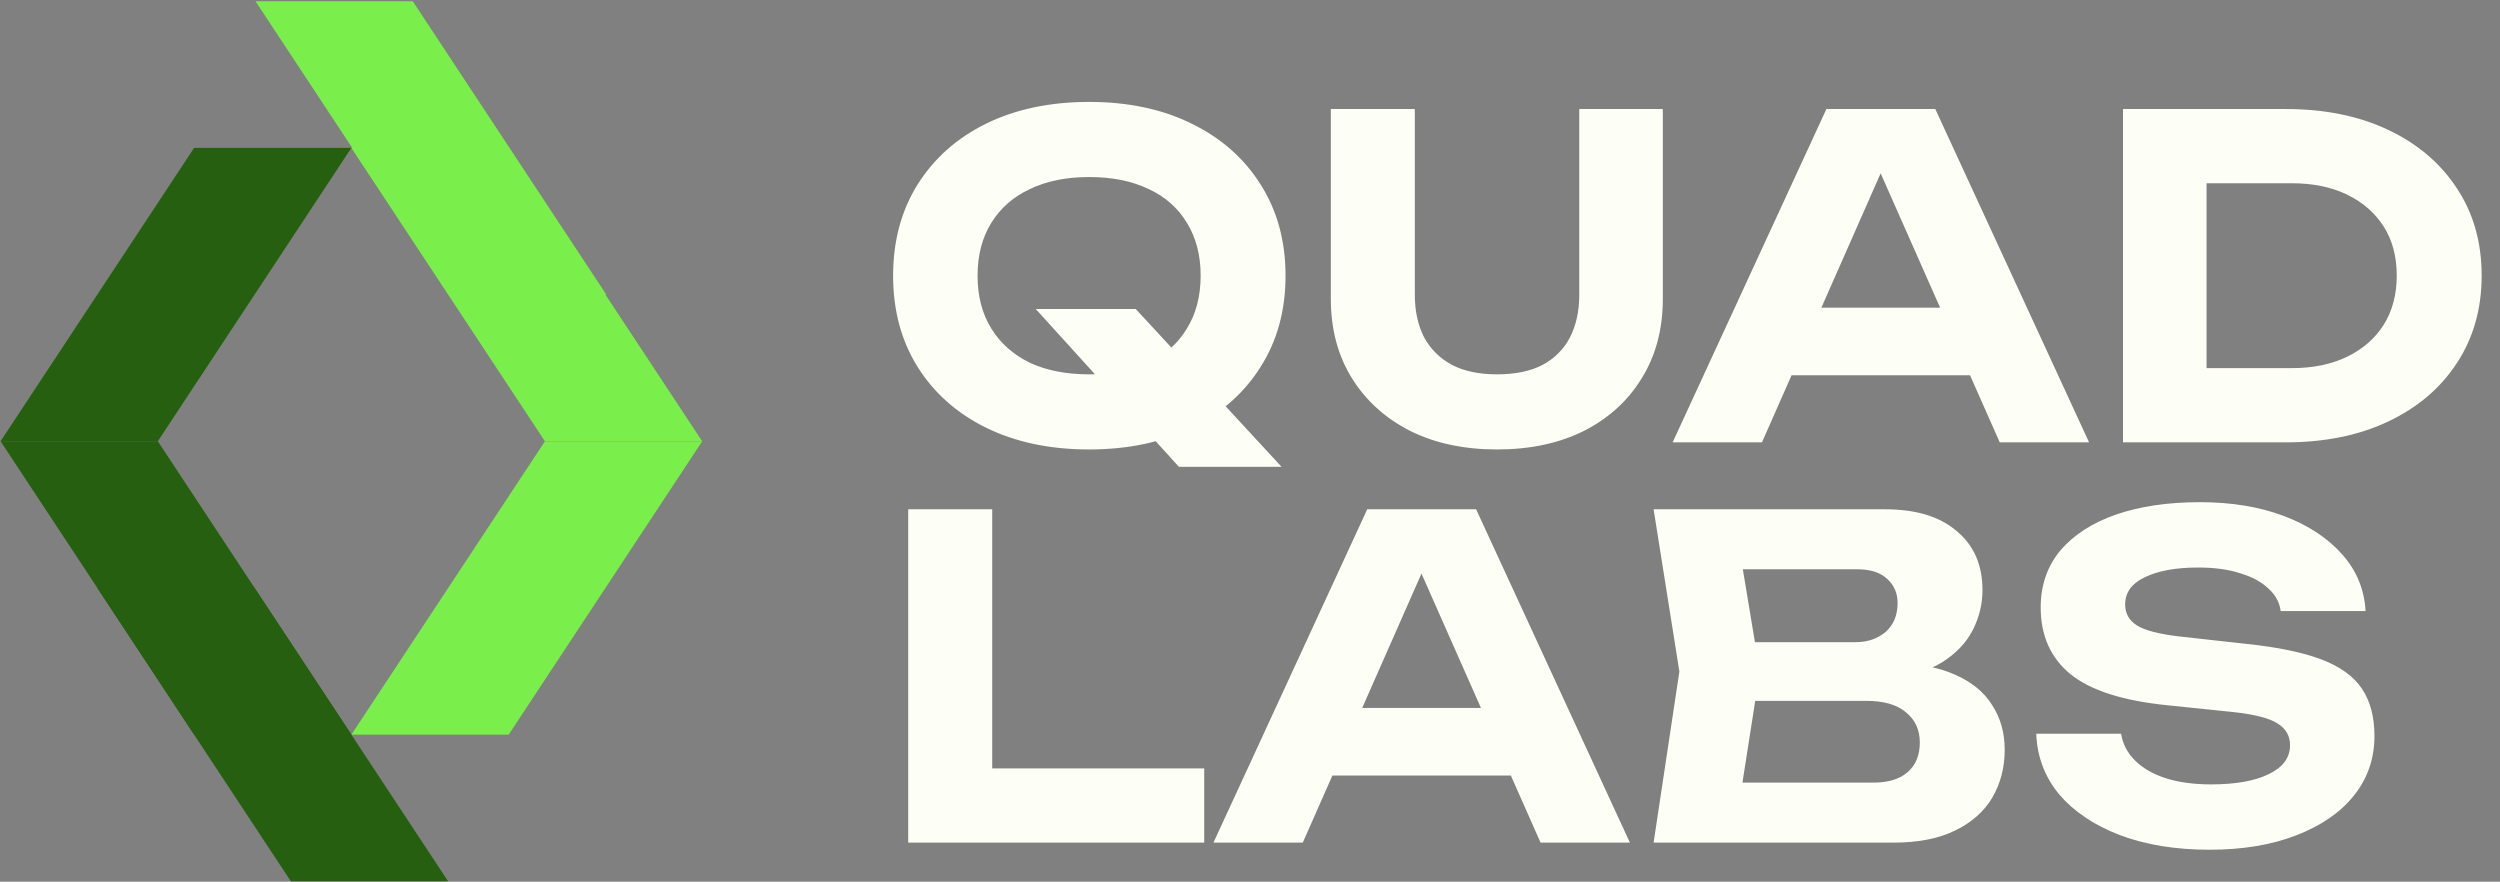 <svg width="1880" height="663" viewBox="0 0 1880 663" fill="none" xmlns="http://www.w3.org/2000/svg">
<rect x="0" y="0" width="1880" height="663" fill="#808080" stroke="none"/>
<path d="M778.899 232.383H854.095L963.714 351.026H886.513L778.899 232.383ZM819.004 337.992C789.594 337.992 763.749 332.533 741.468 321.616C719.411 310.698 702.255 295.437 690.001 275.83C677.747 256.223 671.62 233.386 671.62 207.318C671.62 181.25 677.747 158.413 690.001 138.806C702.255 119.2 719.411 103.938 741.468 93.02C763.749 82.103 789.594 76.644 819.004 76.644C848.414 76.644 874.147 82.103 896.205 93.02C918.485 103.938 935.752 119.2 948.006 138.806C960.483 158.413 966.722 181.25 966.722 207.318C966.722 233.386 960.483 256.223 948.006 275.83C935.752 295.437 918.485 310.698 896.205 321.616C874.147 332.533 848.414 337.992 819.004 337.992ZM819.004 281.511C836.382 281.511 851.31 278.615 863.787 272.822C876.264 266.806 885.845 258.228 892.529 247.088C899.436 235.948 902.889 222.691 902.889 207.318C902.889 191.945 899.436 178.688 892.529 167.548C885.845 156.408 876.264 147.941 863.787 142.148C851.31 136.133 836.382 133.125 819.004 133.125C801.848 133.125 787.032 136.133 774.555 142.148C762.078 147.941 752.386 156.408 745.479 167.548C738.572 178.688 735.119 191.945 735.119 207.318C735.119 222.691 738.572 235.948 745.479 247.088C752.386 258.228 762.078 266.806 774.555 272.822C787.032 278.615 801.848 281.511 819.004 281.511ZM1063.95 221.689C1063.95 233.943 1066.29 244.638 1070.97 253.772C1075.87 262.685 1082.89 269.591 1092.03 274.493C1101.16 279.172 1112.41 281.511 1125.78 281.511C1139.37 281.511 1150.74 279.172 1159.87 274.493C1169.01 269.591 1175.91 262.685 1180.59 253.772C1185.27 244.638 1187.61 233.943 1187.61 221.689V81.992H1250.44V224.697C1250.44 247.423 1245.2 267.252 1234.73 284.185C1224.48 301.118 1210 314.375 1191.29 323.955C1172.57 333.313 1150.74 337.992 1125.78 337.992C1100.83 337.992 1078.99 333.313 1060.28 323.955C1041.56 314.375 1026.97 301.118 1016.5 284.185C1006.03 267.252 1000.79 247.423 1000.79 224.697V81.992H1063.95V221.689ZM1326.34 282.18V231.381H1499.46V282.18H1326.34ZM1455.34 81.992L1570.98 332.645H1503.8L1404.54 108.394H1423.93L1325 332.645H1257.83L1373.46 81.992H1455.34ZM1718.81 81.992C1748.22 81.992 1773.96 87.228 1796.01 97.699C1818.07 108.171 1835.23 122.765 1847.48 141.48C1859.96 160.195 1866.2 182.141 1866.2 207.318C1866.2 232.272 1859.96 254.218 1847.48 273.156C1835.23 291.872 1818.07 306.465 1796.01 316.937C1773.96 327.409 1748.22 332.645 1718.81 332.645H1596.5V81.992H1718.81ZM1659.33 306.911L1628.58 276.832H1723.49C1739.53 276.832 1753.46 273.936 1765.27 268.143C1777.08 262.35 1786.21 254.329 1792.67 244.081C1799.13 233.609 1802.36 221.355 1802.36 207.318C1802.36 193.059 1799.13 180.805 1792.67 170.556C1786.21 160.307 1777.08 152.286 1765.27 146.493C1753.46 140.7 1739.53 137.804 1723.49 137.804H1628.58L1659.33 107.725V306.911ZM746.147 382.992V605.571L717.74 577.832H905.563V633.645H682.983V382.992H746.147ZM981.038 583.18V532.381H1154.16V583.18H981.038ZM1110.04 382.992L1225.68 633.645H1158.5L1059.24 409.394H1078.63L979.701 633.645H912.526L1028.16 382.992H1110.04ZM1416.63 510.658L1421.97 498.292C1441.58 498.738 1457.62 501.745 1470.1 507.315C1482.8 512.886 1492.16 520.572 1498.17 530.376C1504.41 539.956 1507.53 551.096 1507.53 563.796C1507.53 577.164 1504.41 589.195 1498.17 599.89C1491.93 610.362 1482.58 618.605 1470.1 624.621C1457.84 630.637 1442.47 633.645 1423.98 633.645H1243.51L1262.89 504.976L1243.51 382.992H1417.63C1440.8 382.992 1458.74 388.45 1471.43 399.368C1484.36 410.062 1490.82 424.879 1490.82 443.817C1490.82 454.288 1488.37 464.315 1483.47 473.895C1478.56 483.476 1470.77 491.608 1460.07 498.292C1449.38 504.753 1434.9 508.875 1416.63 510.658ZM1305.67 618.271L1281.61 588.527H1408.94C1419.86 588.527 1428.32 585.965 1434.34 580.84C1440.58 575.493 1443.7 568.029 1443.7 558.449C1443.7 548.868 1440.24 541.293 1433.34 535.723C1426.65 529.93 1416.63 527.034 1403.26 527.034H1298.99V482.919H1395.24C1404.37 482.919 1411.95 480.356 1417.96 475.232C1423.98 469.885 1426.99 462.644 1426.99 453.509C1426.99 446.156 1424.42 440.141 1419.3 435.462C1414.17 430.56 1406.71 428.109 1396.91 428.109H1281.94L1305.67 398.365L1323.38 504.976L1305.67 618.271ZM1531.27 551.765H1595.1C1596.21 559.34 1599.67 566.024 1605.46 571.817C1611.25 577.61 1618.94 582.066 1628.52 585.185C1638.32 588.304 1649.68 589.864 1662.61 589.864C1681.1 589.864 1695.58 587.302 1706.05 582.177C1716.75 577.053 1722.1 569.812 1722.1 560.454C1722.1 553.324 1718.98 547.866 1712.74 544.078C1706.72 540.067 1695.36 537.171 1678.65 535.389L1630.19 530.376C1596.55 527.034 1572.15 519.235 1557 506.981C1542.07 494.727 1534.61 478.017 1534.61 456.851C1534.61 440.141 1539.51 425.881 1549.31 414.073C1559.34 402.264 1573.26 393.241 1591.09 387.002C1609.13 380.764 1630.19 377.644 1654.25 377.644C1678.09 377.644 1699.15 381.098 1717.42 388.005C1735.69 394.912 1750.28 404.492 1761.2 416.746C1772.11 429 1778.02 443.26 1778.91 459.524H1715.08C1714.19 452.84 1711.07 447.159 1705.72 442.48C1700.6 437.578 1693.58 433.791 1684.66 431.117C1675.98 428.221 1665.39 426.772 1652.92 426.772C1636.21 426.772 1622.84 429.223 1612.81 434.125C1603.01 438.804 1598.11 445.599 1598.11 454.511C1598.11 461.195 1601 466.431 1606.8 470.219C1612.81 474.006 1623.39 476.792 1638.54 478.574L1689.68 484.255C1713.07 486.706 1731.79 490.605 1745.82 495.953C1759.86 501.3 1770 508.652 1776.24 518.01C1782.48 527.368 1785.59 539.176 1785.59 553.436C1785.59 570.591 1780.36 585.631 1769.89 598.553C1759.64 611.253 1745.16 621.168 1726.44 628.297C1707.95 635.427 1686.34 638.992 1661.6 638.992C1635.98 638.992 1613.48 635.316 1594.1 627.963C1574.93 620.611 1559.78 610.473 1548.64 597.551C1537.73 584.405 1531.93 569.143 1531.27 551.765Z" fill="#FDFFF7"/>
<path d="M382.492 111.244H264.226L409.784 331.855H528.049L382.492 111.244Z" fill="#7AEF4C"/>
<path d="M145.973 111.209L264.238 111.209L118.681 331.82L0.416 331.82L145.973 111.209Z" fill="#265F0F"/>
<path d="M409.79 331.871H528.055L382.497 552.482H264.232L409.79 331.871Z" fill="#7AEF4C"/>
<path d="M118.675 331.799L0.41 331.799L145.967 552.41L264.233 552.41L118.675 331.799Z" fill="#265F0F"/>
<path d="M191.441 442.148L73.176 442.148L218.733 662.759L336.998 662.759L191.441 442.148Z" fill="#265F0F"/>
<path d="M310.388 0.932L192.123 0.932L337.68 221.542L455.945 221.542L310.388 0.932Z" fill="#7AEF4C"/>
</svg>
